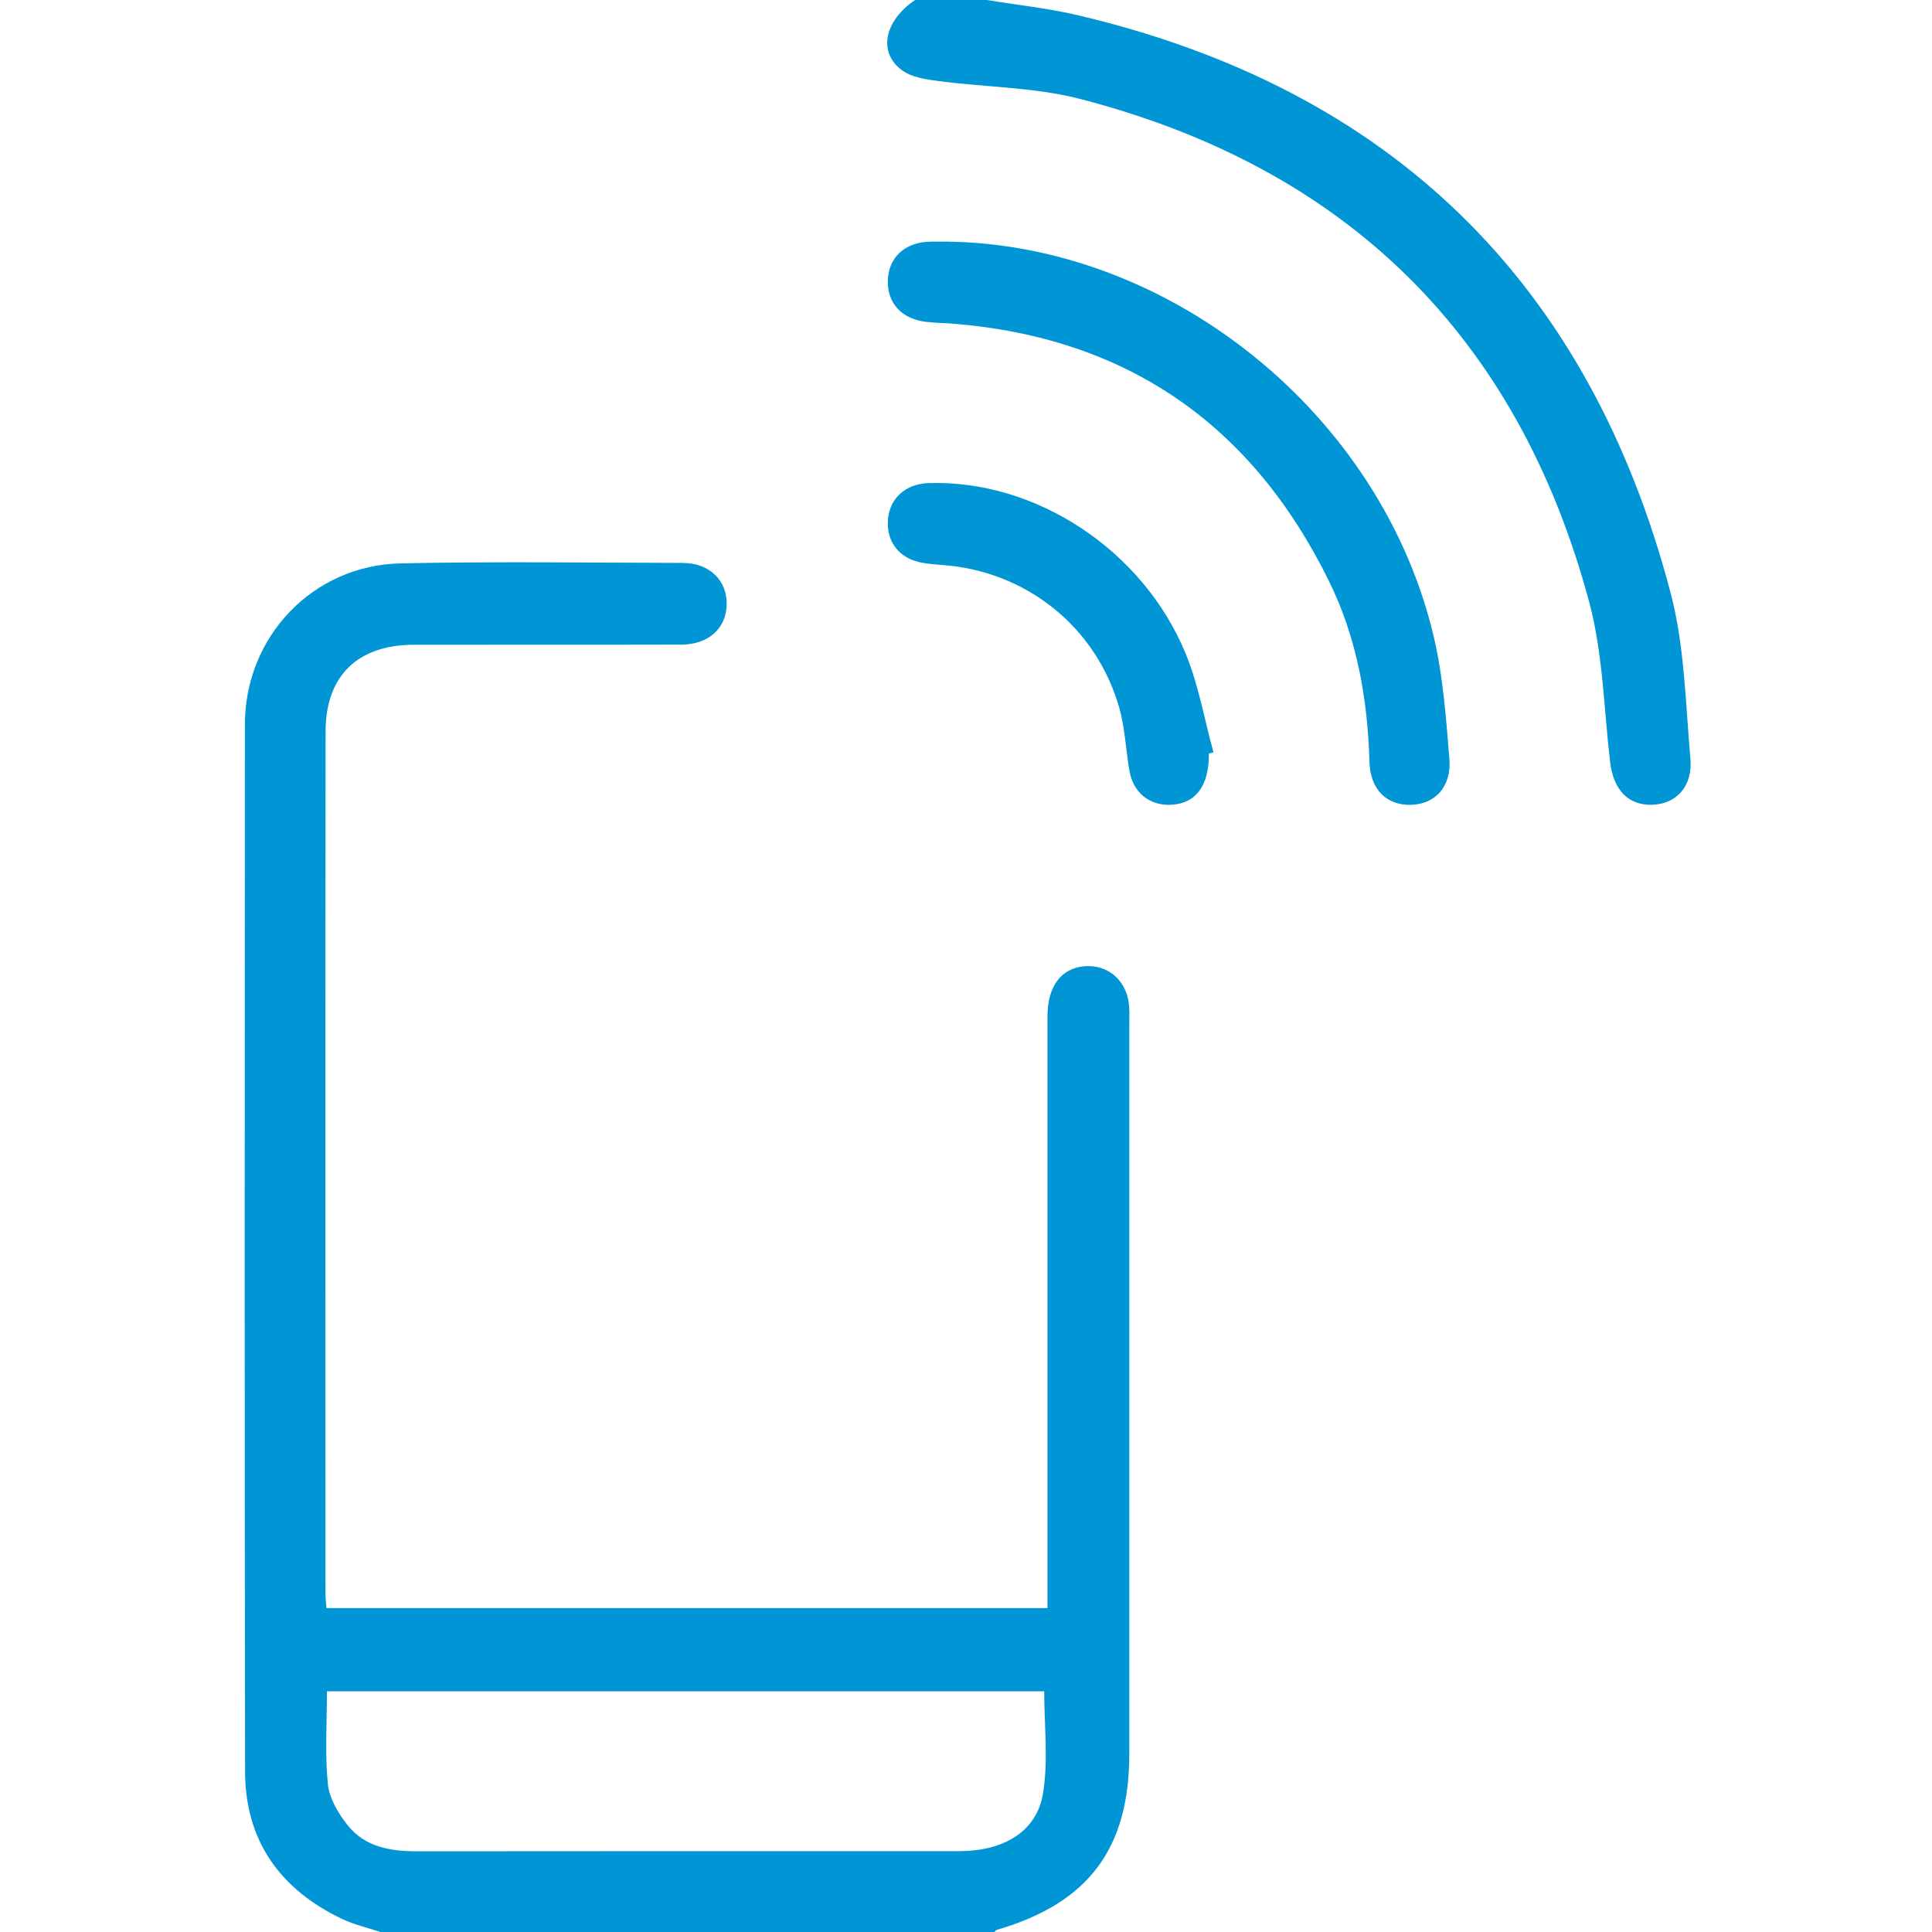 <svg xmlns="http://www.w3.org/2000/svg" width="40" height="40" viewBox="0 0 40 40" fill="none"><g clip-path="url(#clip0_67_86)"><path d="M7.874 40C7.606 39.909 7.323 39.846 7.07 39.724C5.796 39.113 5.077 38.106 5.074 36.679C5.062 29.454 5.067 22.228 5.07 15.003C5.07 13.183 6.474 11.702 8.296 11.664C10.244 11.624 12.194 11.649 14.143 11.655C14.692 11.657 15.055 12.021 15.045 12.516C15.037 13.008 14.67 13.344 14.109 13.346C12.264 13.351 10.418 13.347 8.573 13.349C7.41 13.349 6.742 13.988 6.741 15.143C6.735 21.093 6.738 27.042 6.739 32.992C6.739 33.082 6.75 33.172 6.76 33.294H21.687C21.687 33.14 21.687 32.989 21.687 32.839C21.687 28.908 21.687 24.976 21.687 21.044C21.687 20.422 21.967 20.046 22.453 20.005C22.922 19.965 23.306 20.279 23.37 20.766C23.389 20.907 23.381 21.052 23.381 21.196C23.381 26.234 23.381 31.272 23.381 36.31C23.381 38.275 22.534 39.402 20.644 39.954C20.621 39.96 20.605 39.985 20.585 40.001H7.875L7.874 40ZM6.769 35.016C6.769 35.669 6.725 36.307 6.788 36.935C6.817 37.233 7.005 37.547 7.198 37.79C7.558 38.242 8.085 38.33 8.639 38.329C12.355 38.324 16.071 38.327 19.787 38.326C19.93 38.326 20.073 38.322 20.215 38.304C20.933 38.215 21.481 37.831 21.595 37.128C21.707 36.44 21.619 35.721 21.619 35.016H6.77H6.769Z" fill="#0096D6"></path><path d="M20.429 0C21.052 0.102 21.684 0.168 22.297 0.311C28.783 1.832 32.895 5.832 34.588 12.275C34.879 13.379 34.896 14.559 34.998 15.708C35.049 16.282 34.706 16.645 34.21 16.662C33.709 16.678 33.403 16.353 33.335 15.772C33.205 14.665 33.188 13.525 32.901 12.459C31.419 6.95 27.87 3.475 22.364 2.049C21.42 1.804 20.414 1.808 19.439 1.679C19.177 1.645 18.88 1.604 18.677 1.456C18.17 1.087 18.309 0.43 18.946 0C19.441 0 19.935 0 20.429 0Z" fill="#0096D6"></path><path d="M19.577 5.002C24.23 5.048 28.615 8.586 29.69 13.206C29.88 14.023 29.939 14.873 30.008 15.712C30.055 16.286 29.713 16.649 29.216 16.663C28.717 16.678 28.369 16.354 28.353 15.77C28.315 14.466 28.092 13.204 27.516 12.033C25.924 8.794 23.335 6.99 19.725 6.701C19.543 6.686 19.361 6.686 19.181 6.665C18.664 6.606 18.361 6.271 18.382 5.79C18.403 5.318 18.747 5.01 19.266 5.003C19.37 5.001 19.475 5.003 19.578 5.003L19.577 5.002Z" fill="#0096D6"></path><path d="M25.028 15.603C25.036 16.275 24.747 16.653 24.217 16.663C23.784 16.672 23.457 16.399 23.382 15.952C23.309 15.517 23.291 15.068 23.171 14.648C22.69 12.969 21.235 11.817 19.498 11.697C19.368 11.687 19.238 11.676 19.11 11.654C18.627 11.574 18.348 11.227 18.384 10.757C18.418 10.317 18.751 10.017 19.22 10.002C21.432 9.928 23.658 11.375 24.547 13.53C24.815 14.18 24.935 14.892 25.124 15.576C25.091 15.585 25.059 15.593 25.026 15.603H25.028Z" fill="#0096D6"></path></g><defs><clipPath id="clip0_67_86"><rect width="40" height="40" fill="white"></rect></clipPath></defs></svg>